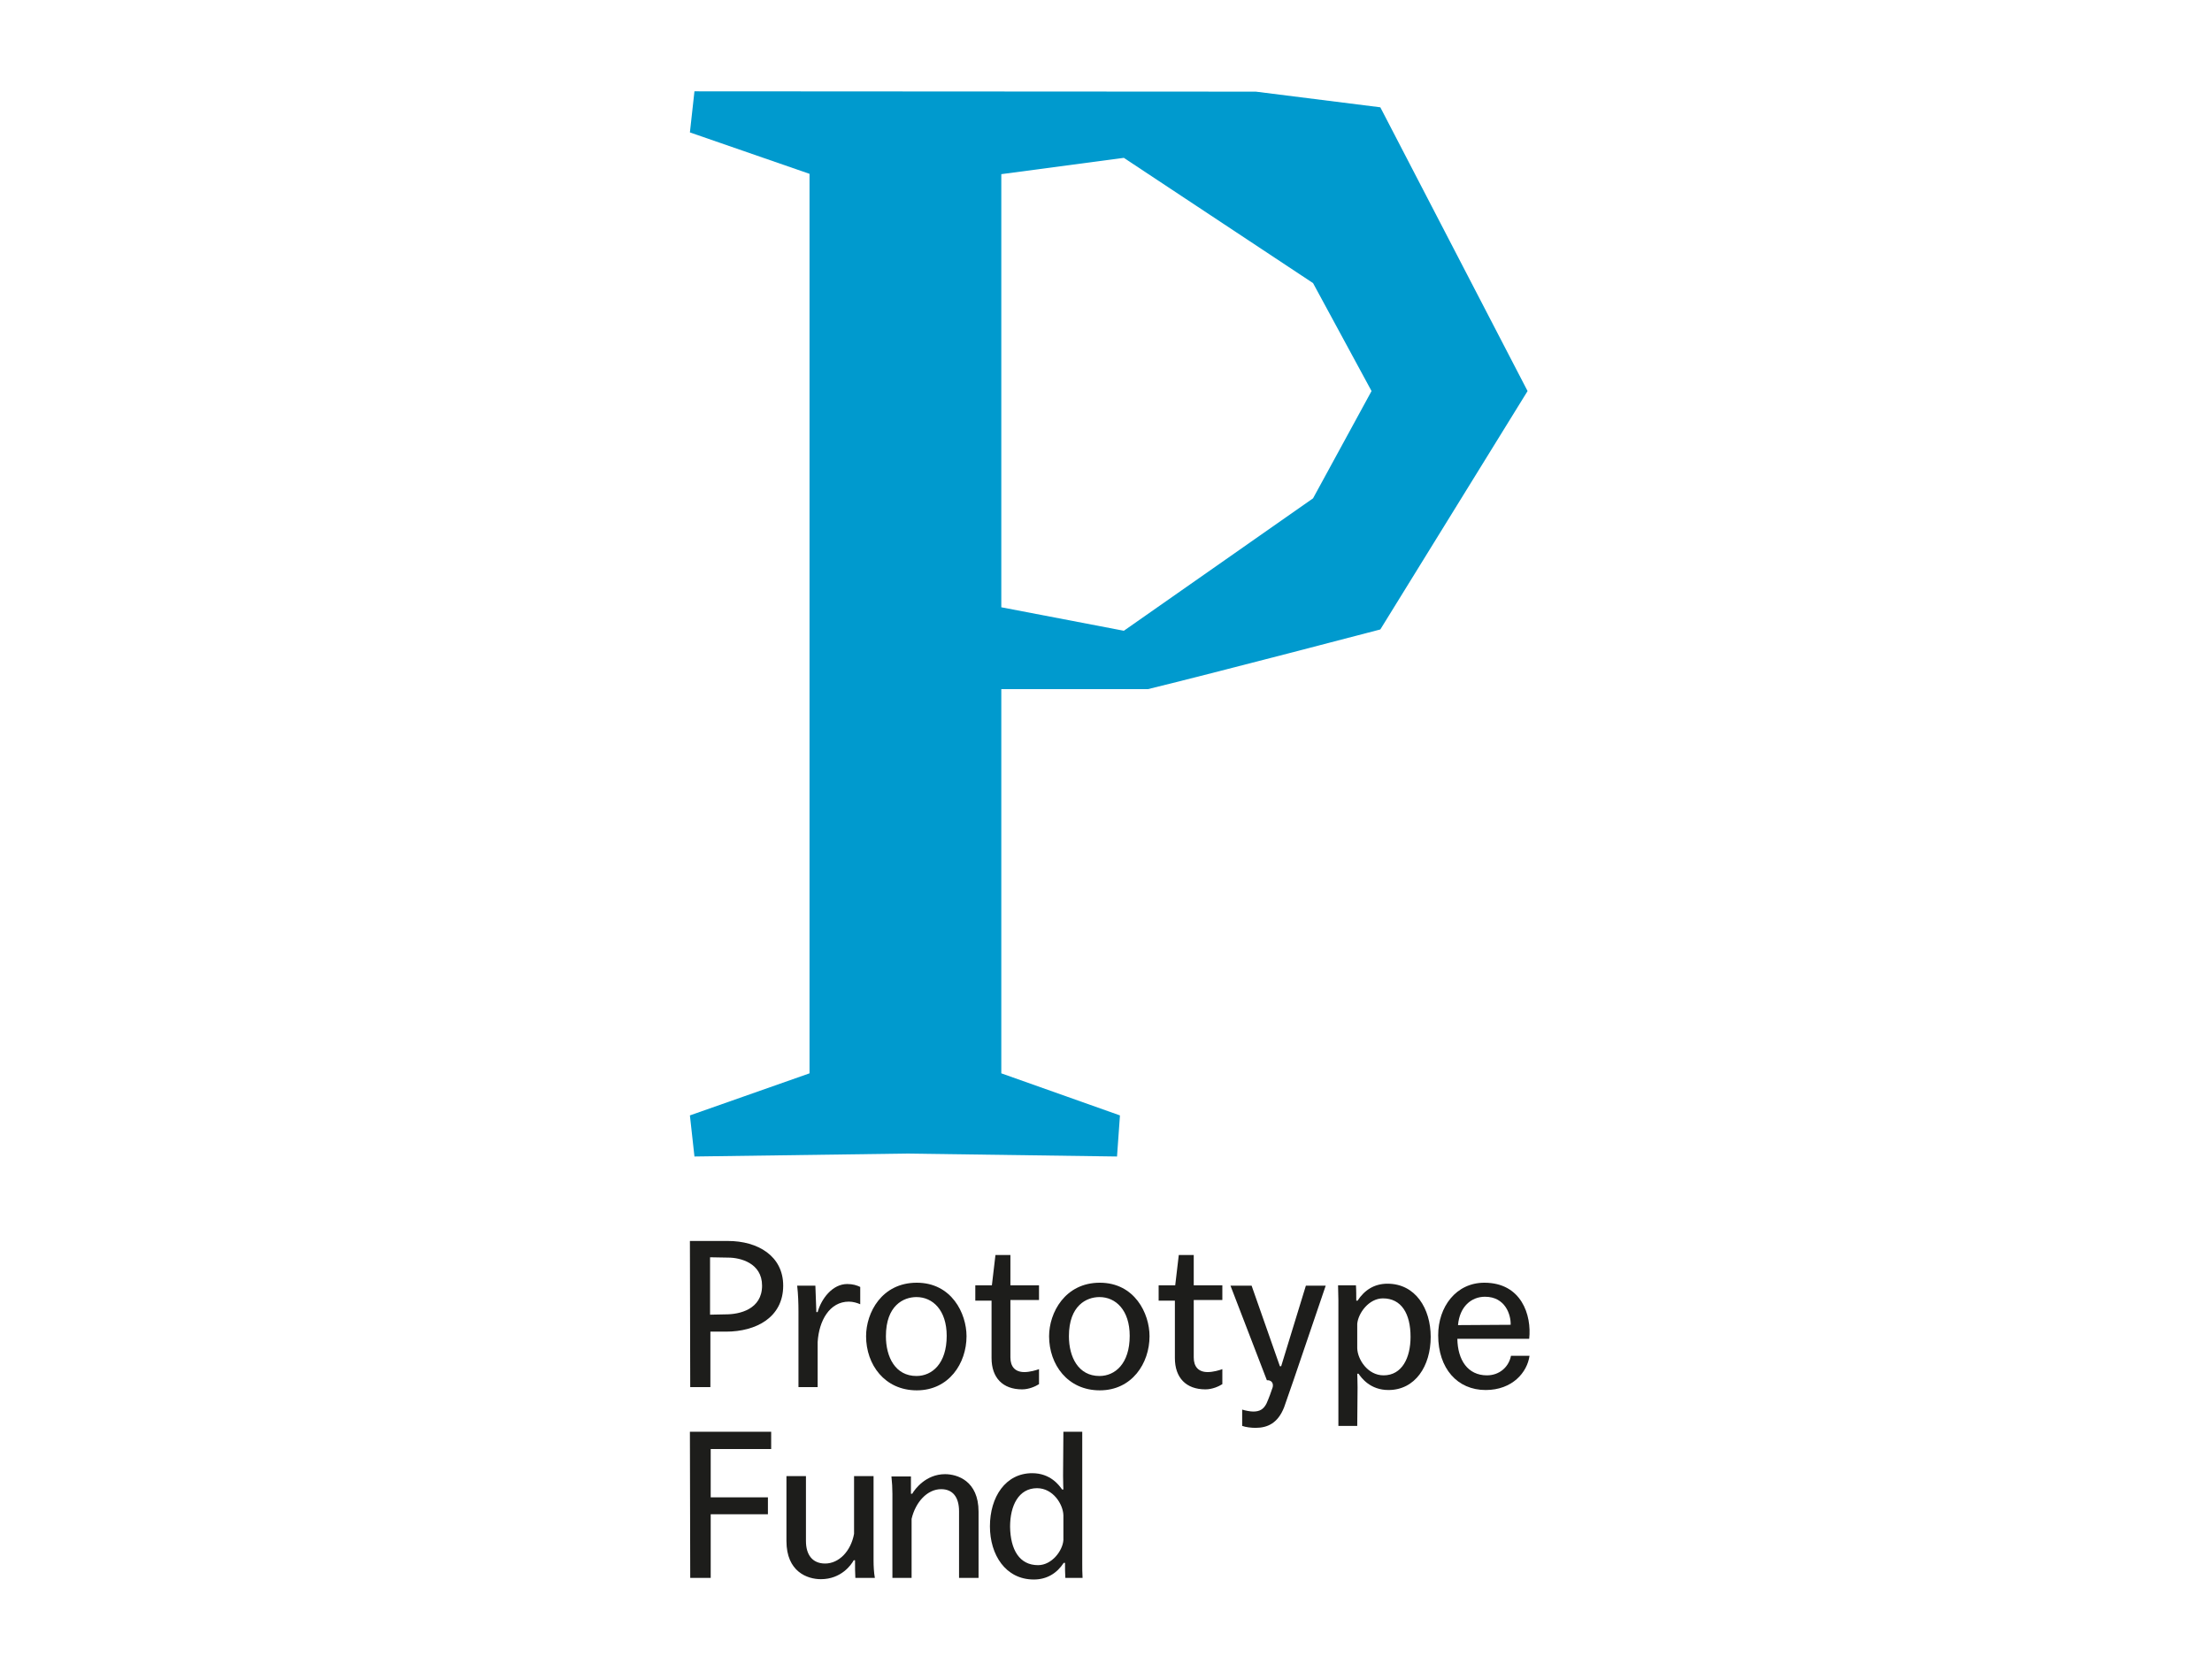 <?xml version="1.0" standalone="no"?>
<!DOCTYPE svg PUBLIC "-//W3C//DTD SVG 1.0//EN" "http://www.w3.org/TR/2001/REC-SVG-20010904/DTD/svg10.dtd">
<svg xmlns="http://www.w3.org/2000/svg" xmlns:xlink="http://www.w3.org/1999/xlink" id="body_1" width="222" height="167">

<g transform="matrix(0.851 0 0 0.852 0 0)">
	<g transform="matrix(0.85 0 0 0.852 0 0)">
		<g transform="matrix(0.451 0 0 0.451 84.356 -0)">
			<g>
				<g>
					<g>
                        <path d="M25.2 380.5L36.9 380.5C 46.1 380.5 53.9 385.1 53.9 394.2C 53.9 403.9 45.6 408.3 36.3 408.3L36.3 408.3L31.5 408.3L31.5 425.3L25.3 425.3L25.2 380.5zM31.4 403.1L36.3 403C 40.4 403 47.4 401.5 47.4 394.2C 47.4 387.2 40.6 385.6 37 385.6L37 385.6L31.4 385.5L31.4 403.1z" stroke="none" fill="#1D1D1B" fill-rule="nonzero" />
                        <path d="M58.6 402.3C 58.6 399.5 58.5 396.8 58.2 394.2L58.2 394.2L63.8 394.2L64.1 402.3L64.5 402.3C 65.6 398.3 69 393.7 73.6 393.7C 75.3 393.7 76.6 394.1 77.6 394.6L77.6 394.6L77.6 399.9C 76.7 399.5 75.4 399.1 74.1 399.1C 68.2 399.1 64.9 404.9 64.5 411.5L64.5 411.5L64.5 425.3L58.6 425.3L58.6 402.3z" stroke="none" fill="#1D1D1B" fill-rule="nonzero" />
                        <path d="M95 393.3C 105.7 393.3 110.3 402.7 110.3 409.7C 110.3 418 104.9 426.3 95 426.3C 85.1 426.3 79.4 418.4 79.4 409.7C 79.4 402.5 84.2 393.3 95 393.3zM94.9 421.9C 99.7 421.9 104.2 418.1 104.2 409.6C 104.2 401.7 99.9 397.7 94.9 397.7C 90.9 397.7 85.5 400.3 85.5 409.7C 85.5 416.1 88.4 421.9 94.9 421.9z" stroke="none" fill="#1D1D1B" fill-rule="nonzero" />
                        <path d="M113 394.1L118.1 394.1L119.2 384.8L123.8 384.8L123.8 394.1L132.6 394.1L132.6 398.6L123.8 398.6L123.8 416.2C 123.8 419 125.2 420.7 128.1 420.7C 129.8 420.7 131.8 420.1 132.6 419.8L132.6 419.8L132.6 424.4C 131.5 425.1 129.5 426 127.4 426C 121.4 426 118 422.4 118 416.4L118 416.4L118 398.8L113 398.8L113 394.1z" stroke="none" fill="#1D1D1B" fill-rule="nonzero" />
                        <path d="M151.3 393.3C 162 393.3 166.6 402.7 166.6 409.7C 166.6 418 161.2 426.3 151.3 426.3C 141.4 426.3 135.7 418.4 135.7 409.7C 135.7 402.5 140.6 393.3 151.3 393.3zM151.2 421.9C 156 421.9 160.5 418.1 160.5 409.6C 160.5 401.7 156.2 397.7 151.2 397.7C 147.2 397.7 141.8 400.3 141.8 409.7C 141.8 416.1 144.7 421.9 151.2 421.9z" stroke="none" fill="#1D1D1B" fill-rule="nonzero" />
                        <path d="M169.4 394.1L174.5 394.1L175.6 384.8L180.2 384.8L180.2 394.1L189 394.1L189 398.6L180.2 398.6L180.2 416.2C 180.2 419 181.6 420.7 184.5 420.7C 186.2 420.7 188.2 420.1 189 419.8L189 419.8L189 424.4C 187.9 425.1 185.9 426 183.8 426C 177.8 426 174.4 422.4 174.4 416.4L174.4 416.4L174.4 398.8L169.4 398.8L169.4 394.1z" stroke="none" fill="#1D1D1B" fill-rule="nonzero" />
                        <path d="M208 431.5C 206.1 436.3 203 437.8 199.2 437.8C 197.9 437.8 196.2 437.6 195.1 437.2L195.1 437.2L195.1 432.2C 196 432.5 197.6 432.8 198.5 432.8C 200.5 432.8 201.7 432.1 202.6 430.3C 203.2 429 204.2 426.3 204.5 425.3C 204.8 423.9 203.9 423.1 202.7 423.2L202.7 423.2L191.5 394.2L198 394.2L206.7 418.9L207.1 418.9L214.7 394.2L220.8 394.2C 210.2 425.3 209.4 427.6 208 431.5z" stroke="none" fill="#1D1D1B" fill-rule="nonzero" />
                        <path d="M230.5 437.2L224.7 437.2L224.7 398.7C 224.7 397.4 224.6 395.3 224.6 394.1L224.6 394.1L230.1 394.1C 230.2 395.3 230.2 397.6 230.2 398.8L230.2 398.8L230.6 398.8C 232.7 395.6 235.7 393.6 239.8 393.6C 248.4 393.6 253.1 401.2 253.1 409.9C 253.1 418.9 248.3 426.2 240.1 426.2C 234.5 426.2 231.8 422.5 230.9 421.2L230.9 421.2L230.5 421.2C 230.5 421.2 230.6 423.4 230.6 425.4L230.6 425.4L230.5 437.2zM238.4 398.1C 234.1 398.1 230.8 402.6 230.5 405.9L230.5 405.9L230.5 413.4C 230.6 416.8 233.7 421.7 238.6 421.7C 244.3 421.7 246.9 416.3 246.9 409.9C 246.9 402.8 244.1 398.1 238.4 398.1z" stroke="none" fill="#1D1D1B" fill-rule="nonzero" />
                        <path d="M261.3 410.5C 261.4 417 264.5 421.7 270.4 421.7C 274.2 421.7 277.1 419.2 277.8 415.7L277.8 415.7L283.5 415.7C 282.8 420.8 278.2 426.2 270 426.2C 261.3 426.2 255.4 419.6 255.4 409.4C 255.4 400.7 260.9 393.3 269.6 393.3C 281 393.3 284.2 403.2 283.4 410.5L283.4 410.5L261.3 410.5L261.3 410.5zM277.7 406.2C 277.8 403.2 276.1 397.6 269.8 397.6C 265.6 397.6 262 400.6 261.5 406.3L261.5 406.3L277.7 406.2z" stroke="none" fill="#1D1D1B" fill-rule="nonzero" />
					</g>
					<g>
                        <path d="M25.2 439L50.2 439L50.2 444.3L31.6 444.3L31.6 459.1L49.2 459.1L49.2 464.3L31.6 464.3L31.6 483.8L25.3 483.8L25.2 439z" stroke="none" fill="#1D1D1B" fill-rule="nonzero" />
                        <path d="M81.7 452.7L81.7 478.5C 81.7 480.1 81.8 482.2 82.1 483.8L82.1 483.8L76.1 483.8C 76 482.5 76 480.2 76 478.4L76 478.4L75.6 478.4C 74.9 479.7 71.8 484.2 65.5 484.2C 61.3 484.2 54.9 481.9 54.9 472.5L54.9 472.5L54.9 452.6L60.9 452.6L60.9 472.5C 60.9 476.6 62.8 479.4 66.8 479.4C 71 479.4 74.7 475.7 75.7 470.3L75.7 470.3L75.7 452.6L81.7 452.6L81.7 452.7z" stroke="none" fill="#1D1D1B" fill-rule="nonzero" />
                        <path d="M87.5 458C 87.5 456.4 87.4 454.5 87.2 452.7L87.2 452.7L93.2 452.7L93.2 458L93.6 458C 94.4 456.6 97.8 452 103.7 452C 107.4 452 114 454 114 463.5L114 463.5L114 483.8L108 483.8L108 463.4C 108 459.1 106.1 456.6 102.5 456.6C 98.2 456.6 94.6 460.6 93.4 465.7L93.4 465.7L93.4 483.8L87.5 483.8L87.5 458z" stroke="none" fill="#1D1D1B" fill-rule="nonzero" />
                        <path d="M140.1 439L145.9 439L145.9 479.2C 145.9 480.5 145.9 482.6 146 483.8L146 483.8L140.7 483.8C 140.6 482.5 140.6 480.6 140.6 479.2L140.6 479.2L140.2 479.2C 138.1 482.4 135 484.3 131 484.3C 122.3 484.3 117.5 476.7 117.5 468C 117.5 459 122.3 451.7 130.5 451.7C 136.1 451.7 138.8 455.4 139.7 456.7L139.7 456.7L140.1 456.7C 140.1 456.7 140 454.6 140 452.5L140 452.5L140.1 439zM132.3 479.9C 136.6 479.9 139.9 475.4 140.1 472.2L140.1 472.2L140.1 464.6C 140 461.2 136.9 456.3 132 456.3C 126.3 456.3 123.7 461.7 123.7 468.1C 123.8 475.2 126.6 479.9 132.3 479.9z" stroke="none" fill="#1D1D1B" fill-rule="nonzero" />
					</g>
				</g>
                <path d="M199.3 28.1L237.6 32.9L282.9 119.9L237.6 193C 237.6 193 185.9 206.5 166.1 211.3L166.1 211.3L121 211.3L121 329.1L157.5 342L156.6 354.6L91.7 353.7L26.6 354.6L25.2 342L62 329.1L62 53.3L25.2 40.6L26.6 28L199.3 28.1zM121 186.2L158.7 193.4L216.9 152.8L234.9 119.9L216.9 86.8L158.7 48.4L121 53.4L121 186.2z" stroke="none" fill="#009ACE" fill-rule="nonzero" />
			</g>
			<g>
			</g>
		</g>
	</g>
</g>
</svg>